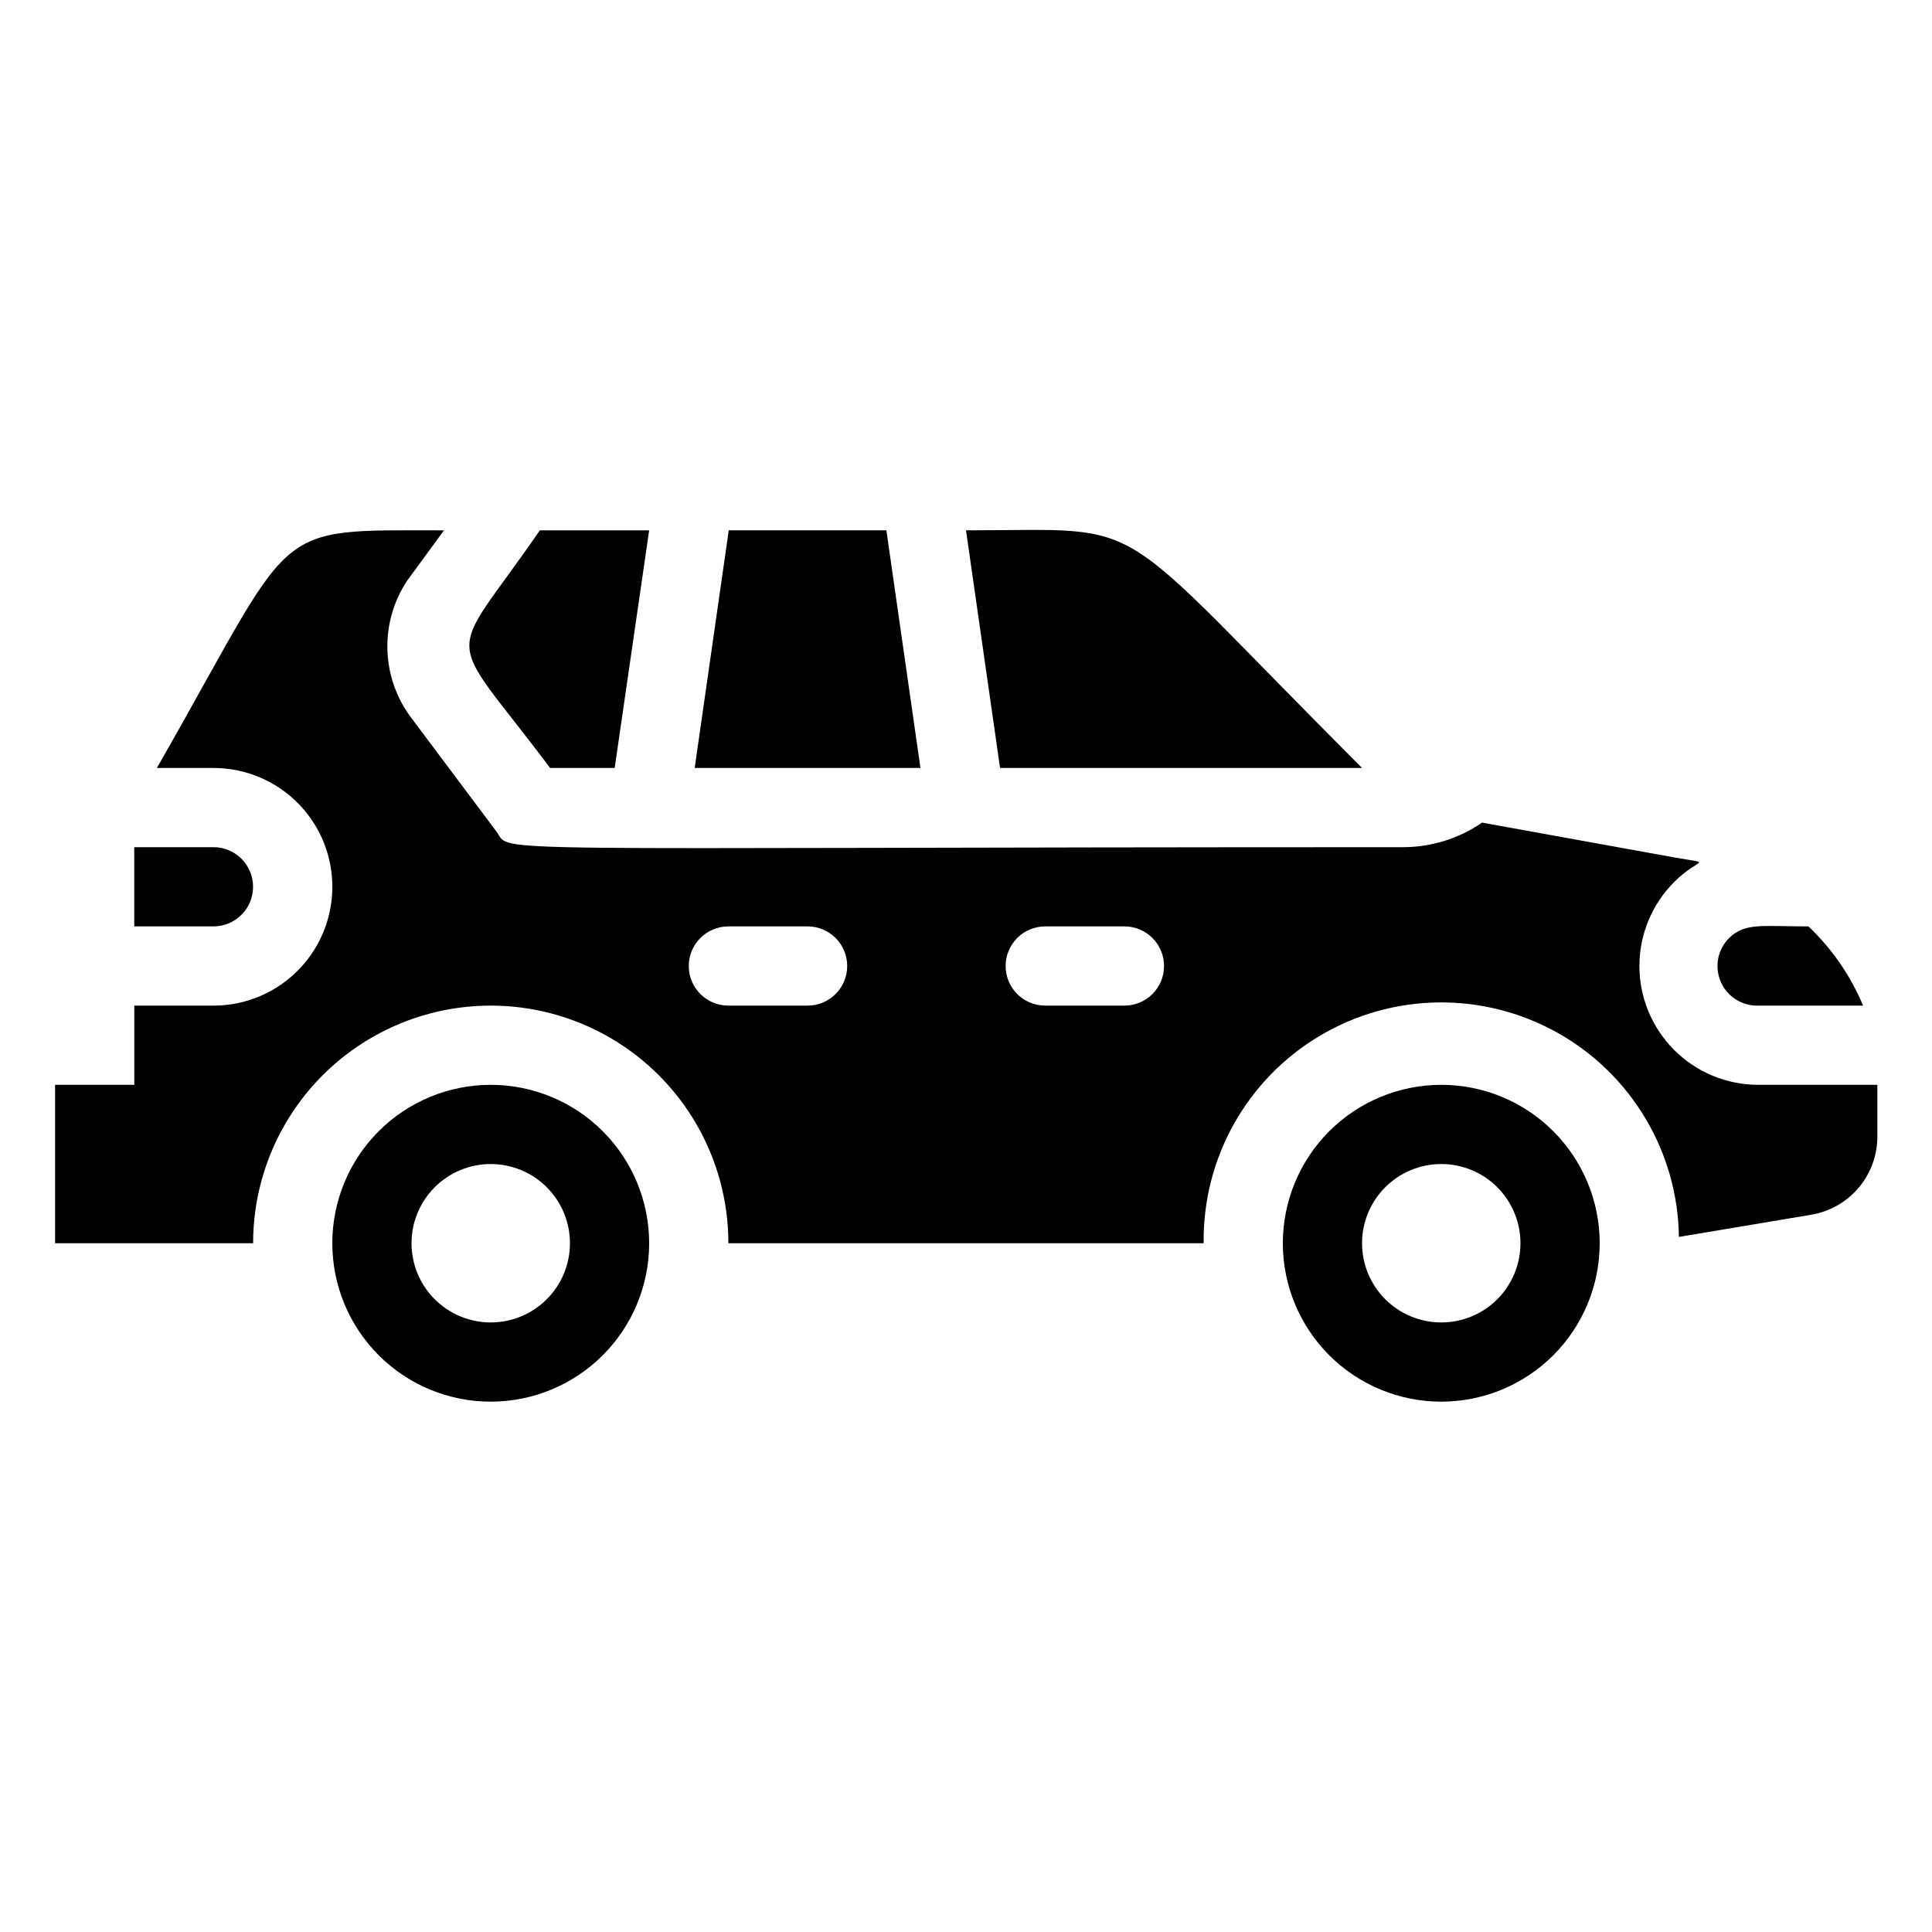 <?xml version="1.0" encoding="UTF-8"?>
<!-- Uploaded to: ICON Repo, www.iconrepo.com, Generator: ICON Repo Mixer Tools -->
<svg fill="#000000" width="800px" height="800px" version="1.1" viewBox="144 144 512 512" xmlns="http://www.w3.org/2000/svg">
 <g>
  <path d="m200.57 368.51h-20.992v20.992h20.992c5.797 0 10.496-4.699 10.496-10.496 0-5.797-4.699-10.496-10.496-10.496z"/>
  <path d="m609.92 410.5h27.816c-3.312-7.934-8.246-15.082-14.484-20.992-12.281 0-16.688-1.051-20.992 3.043-3.059 3.027-3.957 7.617-2.266 11.578 1.688 3.957 5.625 6.481 9.926 6.371z"/>
  <path d="m504.96 347.52c-68.645-68.645-54.684-62.977-104.96-62.977l9.027 62.977z"/>
  <path d="m289.79 347.52h17.109l9.133-62.977h-28.969c-24.98 36.316-25.715 25.086 2.727 62.977z"/>
  <path d="m378.9 284.54h-41.773l-9.027 62.977h59.828z"/>
  <path d="m609.92 431.49c-8.363-0.008-16.379-3.344-22.281-9.27-5.902-5.922-9.203-13.953-9.18-22.316 0.027-8.363 3.379-16.371 9.316-22.262 6.508-6.508 10.496-4.512 0-6.402l-51.012-9.238v0.004c-6.176 4.246-13.496 6.516-20.992 6.508-251.91 0-235.74 1.785-240.25-4.199l-22.566-30.125c-3.906-5.203-6.102-11.488-6.289-17.992-0.191-6.5 1.641-12.902 5.238-18.324l9.762-13.328c-47.023 0-38.52-2.625-76.098 62.977h15.012c11.25 0 21.645 6 27.27 15.742 5.625 9.742 5.625 21.746 0 31.488s-16.02 15.746-27.27 15.746h-20.992v20.992h-20.992v41.984h52.48c0-22.5 12.004-43.293 31.488-54.539 19.484-11.25 43.492-11.25 62.977 0 19.484 11.246 31.488 32.039 31.488 54.539h125.95c-0.301-22.5 11.426-43.453 30.758-54.961 19.336-11.508 43.344-11.828 62.977-0.84 19.637 10.988 31.918 31.621 32.215 54.121l35.059-5.879c4.949-0.828 9.438-3.398 12.652-7.25 3.215-3.852 4.945-8.727 4.875-13.742v-13.434zm-251.9-20.992h-20.992c-5.797 0-10.496-4.699-10.496-10.496s4.699-10.496 10.496-10.496h20.992c5.797 0 10.496 4.699 10.496 10.496s-4.699 10.496-10.496 10.496zm83.969 0h-20.992c-5.797 0-10.496-4.699-10.496-10.496s4.699-10.496 10.496-10.496h20.992c5.797 0 10.496 4.699 10.496 10.496s-4.699 10.496-10.496 10.496z"/>
  <path d="m274.05 431.49c-11.137 0-21.816 4.422-29.688 12.297-7.875 7.871-12.297 18.551-12.297 29.688 0 11.133 4.422 21.812 12.297 29.684 7.871 7.875 18.551 12.297 29.688 12.297 11.133 0 21.812-4.422 29.688-12.297 7.871-7.871 12.297-18.551 12.297-29.684 0-11.137-4.426-21.816-12.297-29.688-7.875-7.875-18.555-12.297-29.688-12.297zm0 62.977v-0.004c-5.566 0-10.906-2.211-14.844-6.148-3.938-3.934-6.148-9.273-6.148-14.84 0-5.57 2.211-10.91 6.148-14.844 3.938-3.938 9.277-6.148 14.844-6.148s10.906 2.211 14.844 6.148c3.938 3.934 6.148 9.273 6.148 14.844 0 5.566-2.211 10.906-6.148 14.84-3.938 3.938-9.277 6.148-14.844 6.148z"/>
  <path d="m525.95 431.49c-11.133 0-21.812 4.422-29.688 12.297-7.871 7.871-12.297 18.551-12.297 29.688 0 11.133 4.426 21.812 12.297 29.684 7.875 7.875 18.555 12.297 29.688 12.297 11.137 0 21.816-4.422 29.688-12.297 7.875-7.871 12.297-18.551 12.297-29.684 0-11.137-4.422-21.816-12.297-29.688-7.871-7.875-18.551-12.297-29.688-12.297zm0 62.977v-0.004c-5.566 0-10.906-2.211-14.844-6.148-3.934-3.934-6.148-9.273-6.148-14.84 0-5.57 2.215-10.91 6.148-14.844 3.938-3.938 9.277-6.148 14.844-6.148 5.57 0 10.91 2.211 14.844 6.148 3.938 3.934 6.148 9.273 6.148 14.844 0 5.566-2.211 10.906-6.148 14.84-3.934 3.938-9.273 6.148-14.844 6.148z"/>
 </g>
</svg>